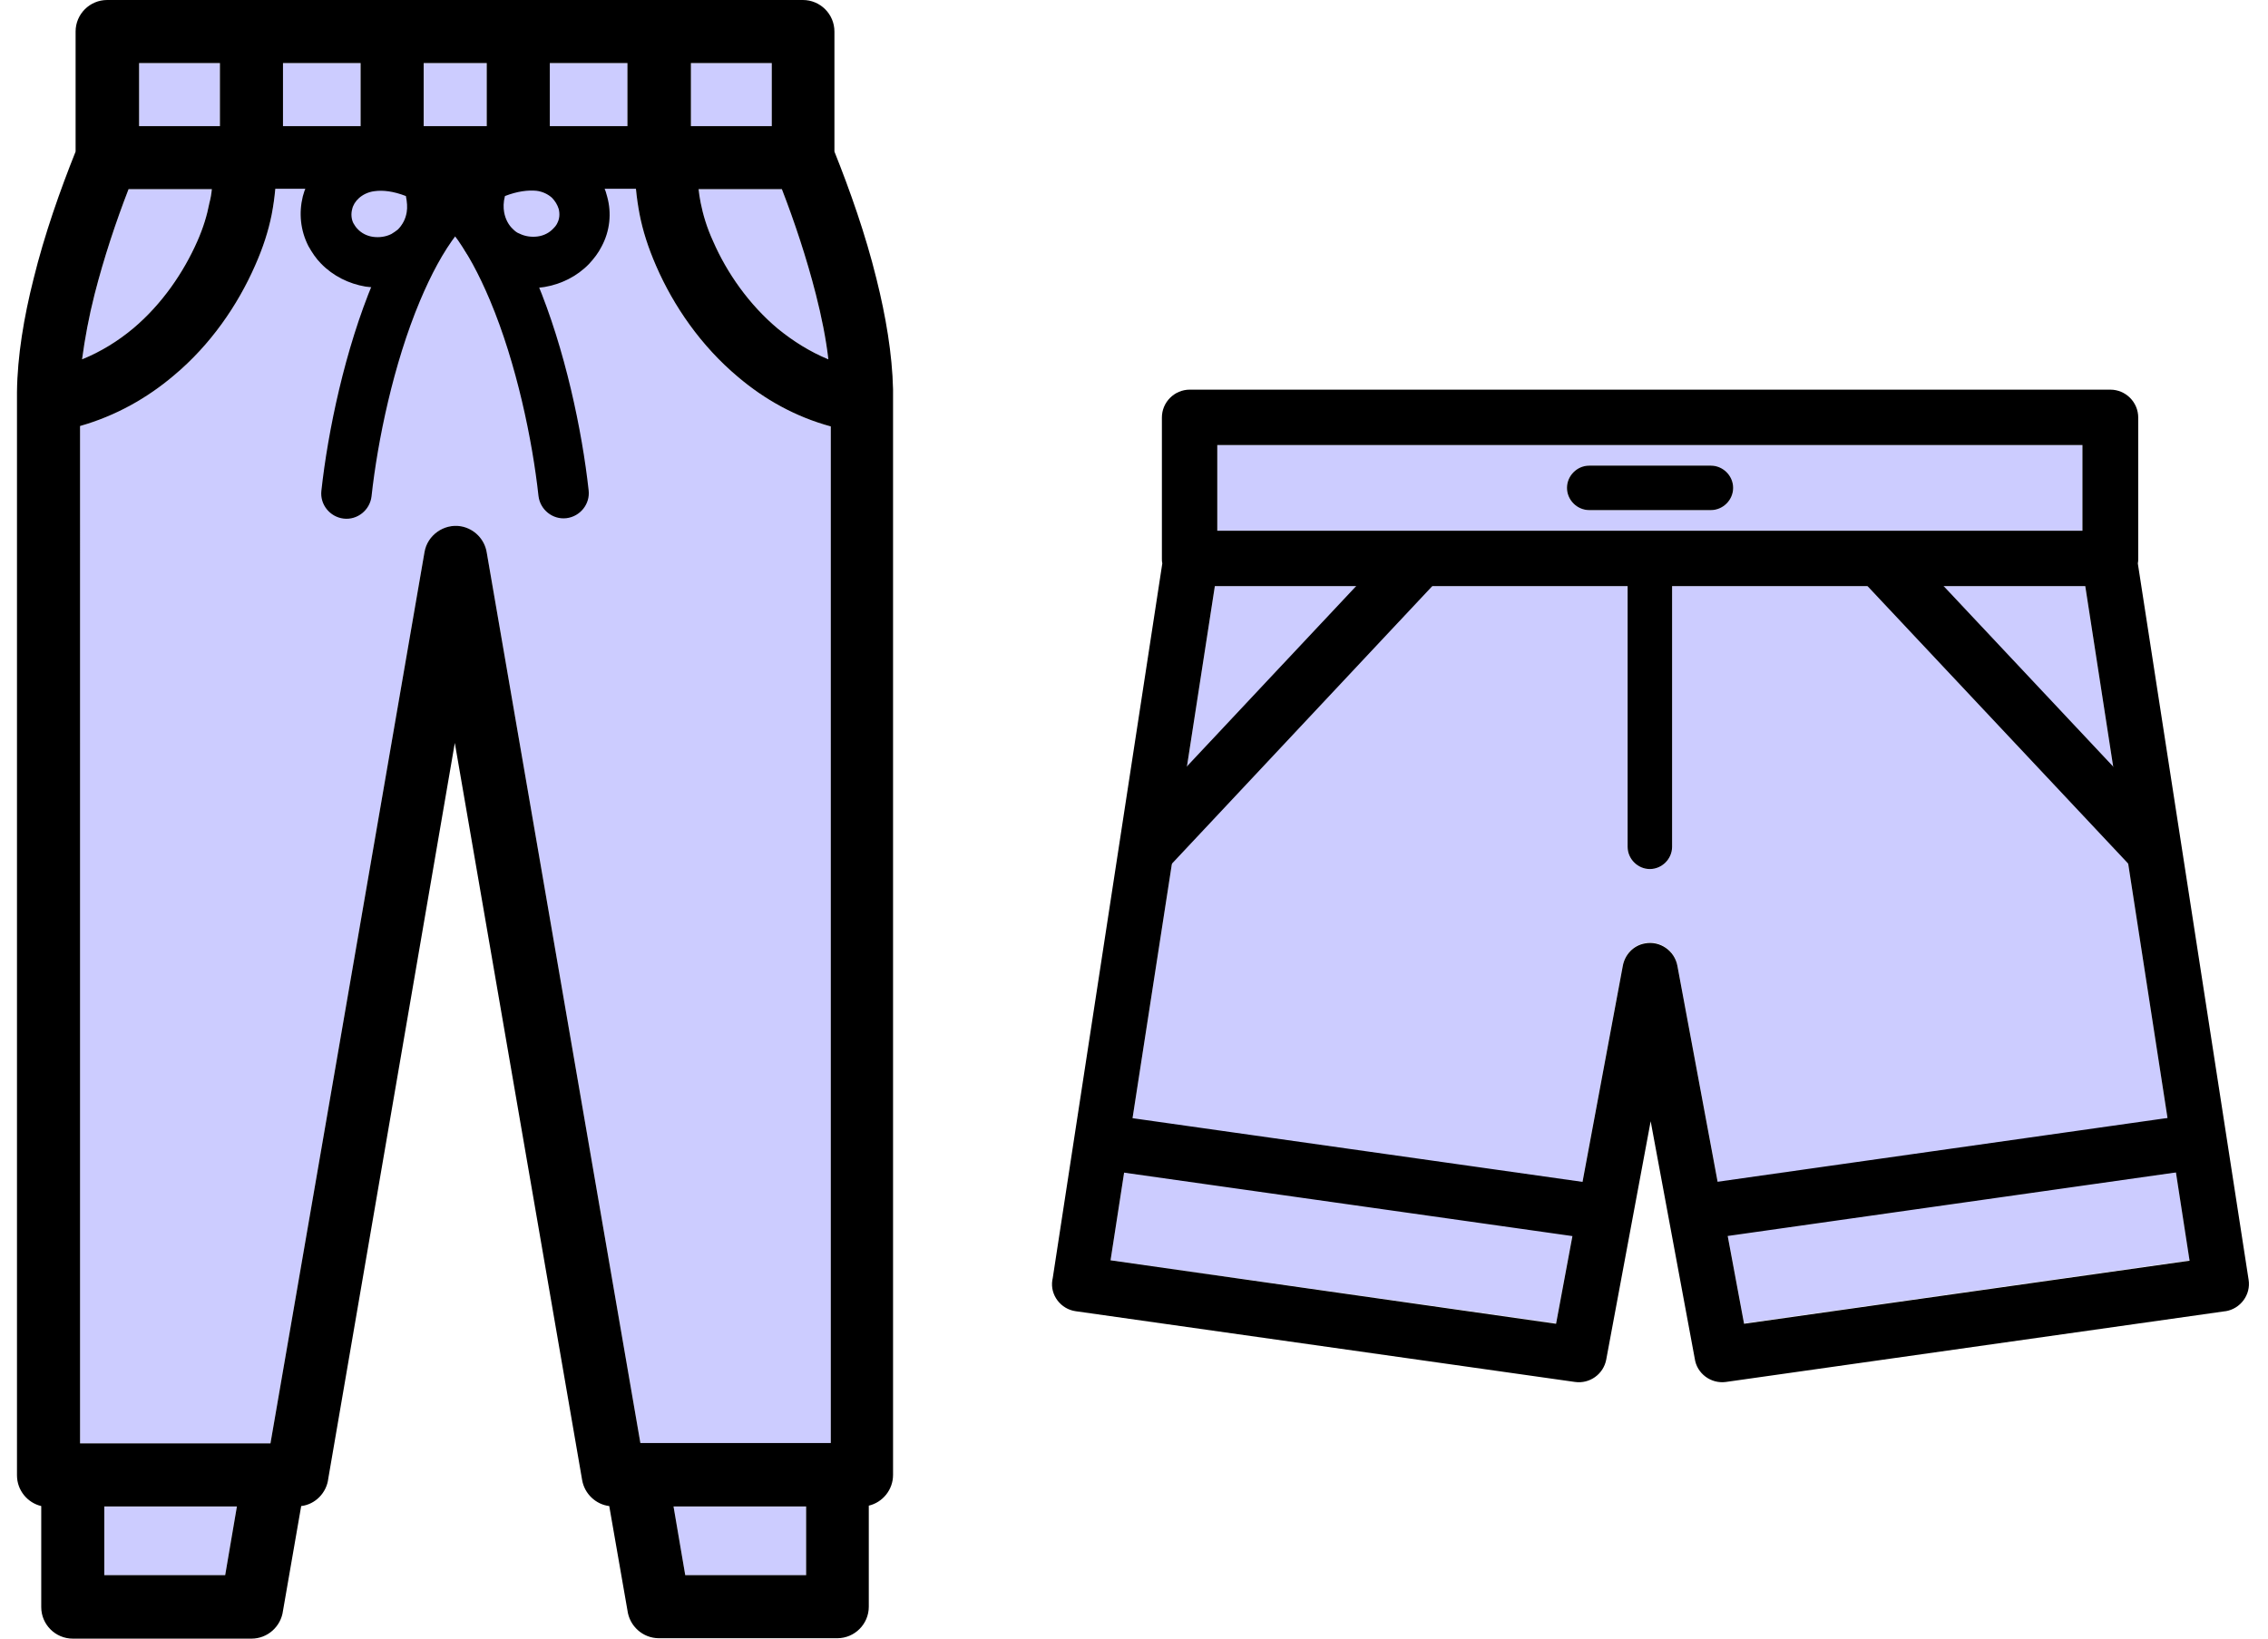 <svg xml:space="preserve" style="enable-background:new 0 0 561 405.4;" viewBox="0 0 561 405.4" y="0px" x="0px" xmlns:xlink="http://www.w3.org/1999/xlink" xmlns="http://www.w3.org/2000/svg" id="Layer_1" version="1.1">
<style type="text/css">
	.st0{fill-rule:evenodd;clip-rule:evenodd;fill:#CCCCFF;}
</style>
<g id="Layer_x0020_1">
	<g id="_105553360808160">
		<path d="M19.8,357.1h47.1l38.1-220.5c0.7-4.2,4.8-7.1,9-6.4c3.4,0.6,5.9,3.3,6.4,6.5l38,220.3h47.1V105.5
			c-8.8-2.4-16.4-6.7-22.9-12.2c-9.2-7.7-16-17.6-20.3-27.5c-2-4.6-3.3-8.7-4.1-12.8c-0.4-2.1-0.7-4.2-0.9-6.3H68.1
			c-0.2,2.2-0.5,4.3-0.9,6.4c-0.8,4-2.1,8.1-4.1,12.6c-4.3,9.8-11,19.6-20.1,27.2c-6.6,5.6-14.4,10-23.2,12.5
			C19.8,105.5,19.8,357.1,19.8,357.1z M190.9,31.2V15.6h-20v15.6H190.9z M155.2,15.6H136v15.6h19.2V15.6z M120.4,15.6h-15.6v15.6
			h15.6V15.6z M89.2,15.6H70v15.6h19.2V15.6z M54.4,15.6h-20v15.6h20C54.4,31.2,54.4,15.6,54.4,15.6z M204.9,88.9
			c-0.6-5.2-1.7-10.6-3.1-16.1c-2.3-9-5.3-18-8.4-26h-20.6c0.1,1.1,0.3,2.2,0.5,3.3c0.6,3,1.5,6.1,3.1,9.6
			c3.4,7.8,8.9,15.7,16.1,21.7C196.2,84.4,200.3,87,204.9,88.9L204.9,88.9z M52.4,46.8H31.8c-3.1,8-6.1,17-8.4,26
			c-1.4,5.5-2.4,10.9-3.1,16.1C25,87,29.3,84.3,33,81.2c7.1-6,12.4-13.8,15.8-21.5c1.5-3.4,2.4-6.4,3-9.5
			C52.1,49.1,52.3,47.9,52.4,46.8z M25.8,372.7v17h29.9l2.9-17H25.8z M166.6,372.7l2.9,17h29.9v-17H166.6z" class="st0"></path>
		<g>
			<path d="M19.8,357.1h47.1l38.1-220.5c0.7-4.2,4.8-7.1,9-6.4c3.4,0.6,5.9,3.3,6.4,6.5l38,220.3h47.1V105.5
				c-8.8-2.4-16.4-6.7-22.9-12.2c-9.2-7.7-16-17.6-20.3-27.5c-2-4.6-3.3-8.7-4.1-12.8c-0.4-2.1-0.7-4.2-0.9-6.3H68.1
				c-0.2,2.2-0.5,4.3-0.9,6.4c-0.8,4-2.1,8.1-4.1,12.6c-4.3,9.8-11,19.6-20.1,27.2c-6.6,5.6-14.4,10-23.2,12.5
				C19.8,105.5,19.8,357.1,19.8,357.1z M18.7,37.5L18.7,37.5l0-29.7c0-4.3,3.5-7.8,7.8-7.8h35.6H97h31.2H163h35.6
				c4.3,0,7.8,3.5,7.8,7.8v29.6l0,0.1c3.8,9.5,7.7,20.5,10.4,31.5c2.3,9.2,3.9,18.6,4.1,27.3c0,0.3,0,0.5,0,0.8v267.8
				c0,3.7-2.6,6.8-6,7.6v25c0,4.3-3.5,7.8-7.8,7.8H163c-4,0-7.3-3-7.8-6.9l-4.5-25.8c-3.3-0.4-6.1-3-6.7-6.4l-31.5-182.4L81.2,365.8
				c-0.4,3.5-3.2,6.4-6.7,6.8L70,398.5c-0.5,3.9-3.8,6.9-7.8,6.9H18c-4.3,0-7.8-3.5-7.8-7.8v-25c-3.4-0.8-6-3.9-6-7.6V97.1h0V97
				c0.1-8.9,1.7-18.5,4.1-28C11,58,14.9,47,18.7,37.5z M190.9,31.2V15.6h-20v15.6H190.9z M155.2,15.6H136v15.6h19.2V15.6z
				 M120.4,15.6h-15.6v15.6h15.6V15.6z M89.2,15.6H70v15.6h19.2V15.6z M54.4,15.6h-20v15.6h20C54.4,31.2,54.4,15.6,54.4,15.6z
				 M204.9,88.9c-0.6-5.2-1.7-10.6-3.1-16.1c-2.3-9-5.3-18-8.4-26h-20.6c0.1,1.1,0.3,2.2,0.5,3.3c0.6,3,1.5,6.1,3.1,9.6
				c3.4,7.8,8.9,15.7,16.1,21.7C196.2,84.4,200.3,87,204.9,88.9L204.9,88.9z M52.4,46.8H31.8c-3.1,8-6.1,17-8.4,26
				c-1.4,5.5-2.4,10.9-3.1,16.1C25,87,29.3,84.3,33,81.2c7.1-6,12.4-13.8,15.8-21.5c1.5-3.4,2.4-6.4,3-9.5
				C52.1,49.1,52.3,47.9,52.4,46.8z M25.8,372.7v17h29.9l2.9-17H25.8z M166.6,372.7l2.9,17h29.9v-17H166.6z"></path>
			<g>
				<path d="M116.4,38.8c0.3-0.2,0.7-0.4,1.1-0.5c6.5-3.2,12.3-4,17.1-3.3c4.1,0.6,7.6,2.4,10.2,4.8c2.7,2.4,4.6,5.6,5.4,8.9
					c1.1,4,0.7,8.4-1.4,12.3c-0.8,1.6-1.9,3-3.1,4.3c-3,3.1-6.9,5-11,5.7c-4.1,0.7-8.4,0-12.2-2c-1.6-0.8-3.1-1.9-4.4-3.2
					c-2.2-2.1-4-4.8-5-8c-3.5,4.5-6.5,10.2-9.2,16.6c-6.6,15.7-10.5,34.7-12,48.4c-0.4,3.4-3.5,5.9-6.9,5.5
					c-3.4-0.4-5.9-3.5-5.5-6.9c1.6-14.6,5.8-34.9,12.9-51.8c5.5-13.2,12.9-24.5,22.5-30C115.5,39.3,116,39,116.4,38.8z M124.9,48.5
					c-0.4,1.5-0.4,2.9-0.2,4c0.3,1.7,1.1,3.2,2.2,4.2c0.5,0.5,1,0.9,1.6,1.1c1.4,0.7,3,0.9,4.5,0.7c1.5-0.2,2.9-0.9,3.9-2
					c0.4-0.4,0.8-0.9,1-1.4c0.5-1,0.6-2.2,0.3-3.4c-0.3-1-0.9-2-1.7-2.8c-0.9-0.8-2.2-1.5-3.8-1.7C130.6,47,128,47.3,124.9,48.5
					L124.9,48.5z"></path>
				<path d="M107.7,38.2c0.4,0.1,0.7,0.3,1.1,0.5c0.5,0.3,1,0.5,1.4,0.8c9.6,5.5,17,16.8,22.5,30c7.1,16.9,11.3,37.2,12.9,51.8
					c0.4,3.4-2.1,6.5-5.5,6.9c-3.4,0.4-6.5-2.1-6.9-5.5c-1.5-13.7-5.4-32.7-12-48.4c-2.7-6.4-5.7-12.1-9.2-16.6
					c-1.1,3.2-2.9,5.9-5,8c-1.3,1.3-2.8,2.3-4.4,3.2c-3.8,2-8.2,2.6-12.2,2c-4.1-0.7-8-2.6-11-5.7c-1.2-1.2-2.2-2.7-3.1-4.3
					c-2-3.9-2.4-8.2-1.4-12.3c0.9-3.4,2.7-6.5,5.4-8.9c2.7-2.4,6.1-4.1,10.2-4.8C95.5,34.2,101.3,35,107.7,38.2L107.7,38.2z
					 M100.6,52.5c0.2-1.2,0.1-2.5-0.2-4c-3.1-1.2-5.7-1.5-7.8-1.2c-1.6,0.2-2.9,0.9-3.8,1.7c-0.9,0.8-1.5,1.8-1.7,2.8
					c-0.3,1.1-0.2,2.4,0.3,3.4c0.3,0.5,0.6,1,1,1.4c1,1.1,2.4,1.8,3.9,2c1.5,0.2,3.1,0,4.5-0.7c0.5-0.3,1.1-0.7,1.6-1.1
					C99.5,55.7,100.3,54.3,100.6,52.5z"></path>
			</g>
		</g>
	</g>
</g>
<g id="Layer_x0020_1_00000010310724144755984080000012404113174538581688_">
	<g id="_105553360822368">
		<path d="M515.1,131.3v-21.2h-214v21.2H515.1z M393.1,126.2c-3,0-5.5-2.5-5.5-5.5s2.5-5.5,5.5-5.5h30.1
			c3,0,5.5,2.5,5.5,5.5s-2.5,5.5-5.5,5.5H393.1L393.1,126.2z M413.6,209.5c0,3-2.5,5.5-5.5,5.5c-3,0-5.5-2.5-5.5-5.5V145H300.5
			l-25.8,166.8l110.2,15.6l16.5-88.5c0.5-2.8,2.6-5.1,5.5-5.6c3.7-0.7,7.3,1.8,8,5.5l16.5,88.6l110.2-15.6L515.8,145H413.6
			L413.6,209.5L413.6,209.5z" class="st0"></path>
		<g>
			<path d="M272.3,289.3c-3.7-0.5-6.4-4-5.8-7.7c0.5-3.7,4-6.4,7.7-5.8l122.2,17.3c3.7,0.5,6.4,4,5.8,7.7c-0.5,3.7-4,6.4-7.7,5.8
				C394.6,306.6,272.3,289.3,272.3,289.3z M345.5,134.3c2.6-2.8,6.9-2.9,9.7-0.3c2.8,2.6,2.9,6.9,0.3,9.7l-66.3,70.7
				c-2.6,2.8-6.9,2.9-9.7,0.3c-2.8-2.6-2.9-6.9-0.3-9.7C279.1,205,345.5,134.3,345.5,134.3z M461,144c-2.6-2.8-2.5-7.1,0.3-9.7
				c2.8-2.6,7.1-2.5,9.7,0.3l66.4,70.7c2.6,2.8,2.5,7.1-0.3,9.7c-2.8,2.6-7.1,2.5-9.7-0.3L461,144L461,144z M541.7,275.8
				c3.7-0.5,7.2,2.1,7.7,5.8c0.5,3.7-2.1,7.2-5.8,7.7l-121.3,17.2c-3.7,0.5-7.2-2.1-7.7-5.8c-0.5-3.7,2.1-7.2,5.8-7.7L541.7,275.8
				L541.7,275.8z"></path>
			<g>
				<path d="M287.5,139.4c-0.1-0.4-0.1-0.8-0.1-1.2v-34.9c0-3.8,3.1-6.9,6.9-6.9H522c3.8,0,6.9,3.1,6.9,6.9v34.9
					c0,0.4,0,0.8-0.1,1.2l27.4,177.2c0.6,3.7-2,7.2-5.7,7.8l-0.1,0l0,0l-123.5,17.5c-3.7,0.5-7.2-2.1-7.7-5.8l-10.9-58.7l-11,59
					c-0.7,3.6-4.1,6-7.7,5.5l0,0l-123.5-17.5c-3.7-0.5-6.4-4-5.8-7.7c0-0.2,0.1-0.3,0.1-0.5L287.5,139.4L287.5,139.4z M515.1,131.3
					v-21.2h-214v21.2H515.1z M384.9,327.5l16.5-88.5c0.5-2.8,2.6-5.1,5.5-5.6c3.7-0.7,7.3,1.8,8,5.5l16.5,88.6l110.2-15.6L515.8,145
					H300.5l-25.8,166.8L384.9,327.5L384.9,327.5z"></path>
				<path d="M393.1,126.2c-3,0-5.5-2.5-5.5-5.5s2.5-5.5,5.5-5.5h30.1c3,0,5.5,2.5,5.5,5.5s-2.5,5.5-5.5,5.5H393.1z"></path>
				<path d="M413.6,209.5c0,3-2.5,5.5-5.5,5.5c-3,0-5.5-2.5-5.5-5.5v-71.4c0-3,2.5-5.5,5.5-5.5c3,0,5.5,2.5,5.5,5.5V209.5z"></path>
			</g>
		</g>
	</g>
</g>
</svg>
